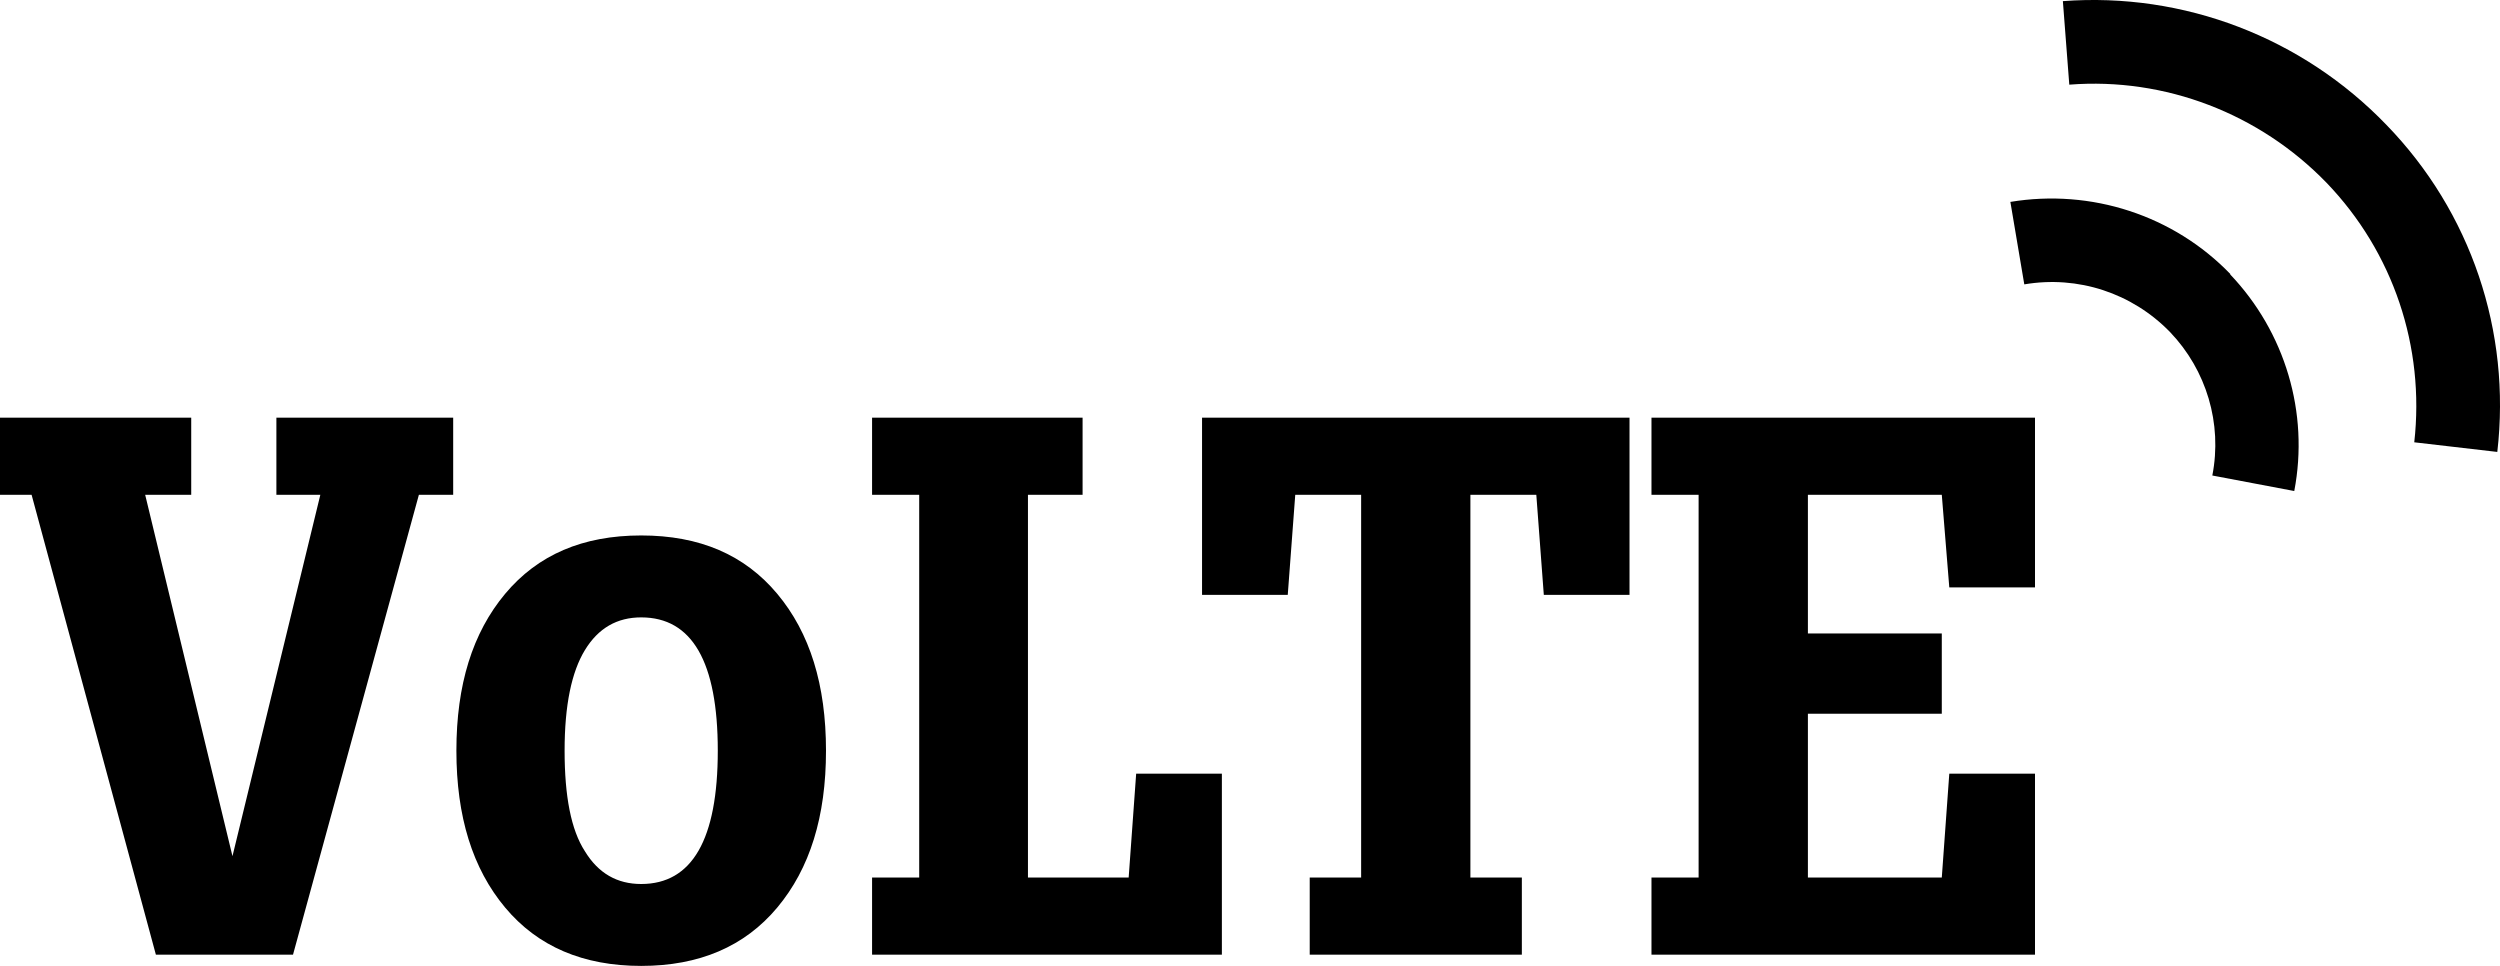 <svg width="88" height="34" viewBox="0 0 88 34" fill="none" xmlns="http://www.w3.org/2000/svg">
<path d="M78.514 9.652C76.516 7.579 73.612 6.636 70.765 7.107L71.255 10.01C73.141 9.689 75.045 10.311 76.384 11.687C77.666 13.025 78.232 14.909 77.874 16.738L80.758 17.284C81.286 14.533 80.438 11.687 78.496 9.652H78.514ZM84.001 4.394C81.041 1.322 76.874 -0.28 72.613 0.04L72.839 2.98C76.214 2.716 79.533 3.998 81.89 6.429C84.247 8.879 85.359 12.214 84.982 15.569L87.905 15.908C88.395 11.668 86.981 7.465 84.001 4.394ZM14.745 17.416L10.314 33.604H5.487L1.112 17.416H0V14.702H6.731V17.416H5.11L8.183 30.137L11.276 17.416H9.729V14.702H15.952V17.416H14.783H14.745ZM29.075 26.424C29.075 28.742 28.51 30.57 27.359 31.946C26.209 33.322 24.607 34 22.57 34C20.534 34 18.931 33.322 17.781 31.946C16.631 30.57 16.065 28.742 16.065 26.424C16.065 24.106 16.631 22.278 17.781 20.902C18.931 19.527 20.515 18.848 22.57 18.848C24.625 18.848 26.209 19.527 27.359 20.902C28.51 22.278 29.075 24.106 29.075 26.424ZM19.874 26.424C19.874 28.026 20.1 29.213 20.59 29.967C21.062 30.74 21.722 31.117 22.57 31.117C24.361 31.117 25.266 29.552 25.266 26.424C25.266 23.296 24.361 21.732 22.57 21.732C21.722 21.732 21.062 22.108 20.59 22.881C20.119 23.654 19.874 24.822 19.874 26.424ZM30.697 33.604V30.89H32.356V17.416H30.697V14.702H38.107V17.416H36.184V30.89H39.729L39.993 27.234H43.01V33.604H30.678H30.697ZM54.342 20.94L54.078 17.416H51.758V30.89H53.569V33.604H46.102V30.89H47.912V17.416H45.593L45.329 20.94H42.312V14.702H57.359V20.94H54.342ZM68.615 20.676L68.351 17.416H63.638V22.297H68.351V25.124H63.638V30.89H68.351L68.615 27.234H71.632V33.604H58.132V30.89H59.791V17.416H58.132V14.702H71.632V20.676H68.615Z" fill="black"/>
</svg>
